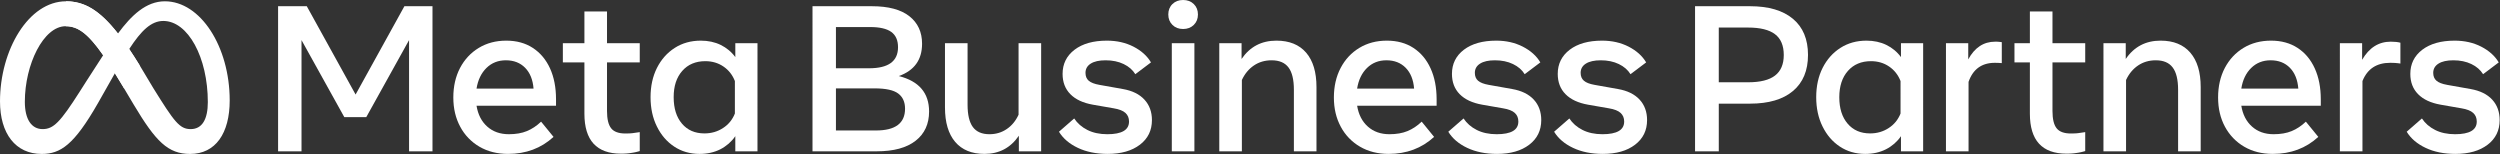 <svg version="1.2" xmlns="http://www.w3.org/2000/svg" viewBox="0 0 6551 404" width="6551" height="404">
	<rect x="0" y="0" width="6551" height="404" fill="#333333" stroke="none"/>
	<title>Meta-Business-Partner</title>
	<style>
		.s0 { fill: none } 
		.s1 { fill: #ffffff } 
	</style>
	<g id="Artboard_outline">
		<path fill-rule="evenodd" class="s0" d="m-400-400h7350.1v1203.4h-7350.1z"/>
	</g>
	<g id="Lockup">
		<g>
			<g>
				<path class="s1" d="m728.7 16.3h75.2l127.9 231.4 127.9-231.4h73.6v380.2h-61.4v-291.4l-112.1 201.8h-57.6l-112.1-201.8v291.4h-61.4z"/>
				<path class="s1" d="m1331.3 403.3q-42.7 0-75-18.9-7.9-4.6-15.2-10.3-7.2-5.7-13.6-12.3-6.4-6.6-11.8-14.1-5.4-7.4-9.7-15.6-18.1-33.4-18.1-76.6 0-43.7 17.6-77.4 17.7-33.6 49.1-52.6 31.3-19 72.1-19 40.4 0 69.6 19.1 29.2 19.1 45 53.6 15.7 34.5 15.7 81v16.8h-208.3q5.7 34.8 28.1 54.7 22.4 20 56.7 20 27.4 0 47.2-8.2 19.8-8.1 37.2-24.7l32.6 39.9q-48.6 44.6-119.2 44.6zm44.8-225.6q-19.3-19.7-50.5-19.7-30.4 0-50.9 20.1-20.5 20.1-26 54.1h149.4q-2.7-34.8-22-54.5z"/>
				<path class="s1" d="m1531.4 163.5h-56.5v-50.3h56.5v-83.1h59.2v83.1h85.8v50.3h-85.8v127.3q0 31.8 10.9 45.4 10.8 13.6 37.2 13.6 2.5 0 5-0.1 2.4 0 4.9-0.1 2.5-0.1 5-0.3 2.4-0.2 4.9-0.5 8.2-0.9 17.9-2.6v49.7q-2.7 0.8-5.6 1.5-2.8 0.8-5.6 1.4-2.8 0.6-5.7 1.1-2.9 0.5-5.7 0.9-3.3 0.5-6.6 0.9-3.3 0.3-6.6 0.6-3.3 0.2-6.7 0.3-3.3 0.1-6.6 0.1-95.9 0-95.9-104.8z"/>
				<path class="s1" d="m1984.9 396.5h-58.1v-39.7q-3.7 5.5-8.1 10.4-4.4 4.9-9.4 9.3-5 4.3-10.5 8-5.4 3.7-11.3 6.7-23.9 12.1-54.4 12.1-37.4 0-66.4-19.2-28.9-19.1-45.4-52.7-16.6-33.5-16.6-76.7 0-43.4 16.8-76.8 16.9-33.4 46.6-52.4 29.7-19 68.3-19 29.1 0 52.1 11.2 5.7 2.8 11 6.2 5.3 3.4 10.1 7.4 4.9 4.1 9.2 8.7 4.3 4.5 8 9.6v-36.4h58.1zm-59.2-184.1q-9.5-24.2-30-38.1-20.5-14-47.4-14-38 0-60.5 25.5-22.6 25.5-22.5 69 0 43.7 21.7 69.2 21.7 25.6 58.9 25.6 27.4 0 48.9-14.2 5.2-3.4 9.9-7.5 4.6-4.2 8.6-9 3.9-4.9 7-10.3 3.2-5.4 5.4-11.2z"/>
				<path class="s1" d="m2129.1 16.3h155.6q64.9 0 98.2 26.2 33.3 26.2 33.3 72.1 0 63-60.9 84.7 79.3 20.1 79.3 92.9 0 49.1-35.4 76.7-35.4 27.6-101.7 27.6h-168.4zm148.3 162.6q75.8 0 75.8-55.1 0-27.4-17.8-40.2-17.8-12.7-55-12.7h-89.9v108zm18.2 163q76 0 76-57.1 0-26.3-17.9-39.7-17.9-13.5-61.9-13.5h-101.3v110.3z"/>
				<path class="s1" d="m2728.2 396.5h-58.4v-40.8q-32.6 47.6-90.1 47.6-50 0-76.8-31.5-26.7-31.5-26.7-90.2v-168.4h59.2v161.3q0 39.4 13.8 58.3 13.9 18.9 43.5 18.9 25.5 0 45.3-13.5 19.9-13.4 31-37.6v-187.4h59.2z"/>
				<path class="s1" d="m2987 379.2q-31.5 24.1-84.5 24.1-44.8 0-78-15.8-33.3-15.7-49.6-42.3l39.9-34.8q12.5 19 34.5 30.1 22 11.2 52.4 11.2 56.8 0 56.8-33.2 0-14.1-9.4-22.6-9.4-8.6-30.8-12.1l-54.6-9.5q-38.6-6.8-58.9-27.5-20.4-20.6-20.4-53.2 0-39.3 31.4-63.3 31.3-23.8 84.8-23.8 38.9 0 69.7 15.8 30.8 15.9 45.7 41.2l-41 30.9q-10.3-16.8-30.6-26.6-20.4-9.8-47.3-9.8-25.3 0-39 8.7-13.7 8.7-13.7 24.2 0 13.3 8.4 20.6 8.5 7.4 28.3 10.9l61.4 10.9q36.9 6.5 56.4 27.8 19.6 21.3 19.6 53.6 0 40.5-31.5 64.5z"/>
				<path class="s1" d="m3072.3 65.3q-10.9-10.7-10.9-27.3 0-16.8 10.9-27.4 10.8-10.6 27.9-10.6 17.1 0 28 10.6 10.9 10.6 10.9 27.4 0 16.6-10.9 27.3-10.9 10.7-28 10.7-17.1 0-27.9-10.7zm-1.7 47.9h59.2v283.3h-59.2z"/>
				<path class="s1" d="m3195 113.2h58.4v41.3q32.8-48.1 91.5-48 50.5 0 77.7 31.5 27.1 31.5 27.1 90.1v168.4h-59.2v-161.3q0-39.7-14.1-58.4-14.1-18.8-44.3-18.8-26.3 0-46.4 13.6-20.1 13.6-31.5 38v186.9h-59.2z"/>
				<path class="s1" d="m3638.7 403.3q-42.6 0-74.9-18.9-8-4.6-15.2-10.3-7.3-5.7-13.7-12.3-6.4-6.6-11.8-14.1-5.4-7.4-9.7-15.6-18.1-33.4-18.1-76.6 0-43.7 17.7-77.4 17.6-33.6 49-52.6 31.4-19 72.1-19 40.5 0 69.7 19.1 29.2 19.1 44.9 53.6 15.8 34.5 15.8 81v16.8h-208.3q5.7 34.8 28.1 54.7 22.4 20 56.6 20 27.4 0 47.3-8.2 19.8-8.1 37.2-24.7l32.5 39.9q-48.6 44.6-119.2 44.6zm44.8-225.6q-19.3-19.7-50.5-19.7-30.4 0-50.9 20.1-20.5 20.1-25.9 54.1h149.3q-2.7-34.8-22-54.5z"/>
				<path class="s1" d="m4007.2 379.2q-31.5 24.1-84.4 24.1-44.8 0-78.1-15.8-33.3-15.7-49.6-42.3l40-34.8q12.5 19 34.5 30.1 22 11.2 52.4 11.2 56.7 0 56.7-33.2 0-14.1-9.3-22.6-9.4-8.6-30.9-12.1l-54.6-9.5q-38.5-6.8-58.9-27.5-20.3-20.6-20.3-53.2 0-39.3 31.3-63.3 31.4-23.8 84.9-23.8 38.8 0 69.6 15.8 30.9 15.9 45.8 41.2l-41 30.9q-10.3-16.8-30.7-26.6-20.4-9.8-47.3-9.8-25.2 0-38.9 8.7-13.7 8.7-13.7 24.2 0 13.3 8.4 20.6 8.4 7.4 28.2 10.9l61.4 10.9q36.9 6.5 56.5 27.8 19.5 21.3 19.5 53.6 0 40.5-31.5 64.5z"/>
				<path class="s1" d="m4284.5 379.2q-31.5 24.1-84.5 24.1-44.8 0-78-15.8-33.3-15.7-49.6-42.3l39.9-34.8q12.5 19 34.5 30.1 22 11.2 52.4 11.2 56.8 0 56.8-33.2 0-14.1-9.4-22.6-9.3-8.6-30.8-12.1l-54.6-9.5q-38.5-6.8-58.9-27.5-20.4-20.6-20.4-53.2 0-39.3 31.4-63.3 31.3-23.8 84.8-23.8 38.9 0 69.7 15.8 30.8 15.9 45.8 41.2l-41 30.9q-10.4-16.8-30.7-26.6-20.4-9.8-47.3-9.8-25.2 0-39 8.7-13.7 8.7-13.7 24.2 0 13.3 8.5 20.6 8.4 7.4 28.2 10.9l61.4 10.9q36.9 6.5 56.5 27.8 19.5 21.3 19.5 53.6 0 40.5-31.5 64.5z"/>
				<path class="s1" d="m4441.7 16.3h144.2q72.8 0 112.3 33 39.5 33 39.5 94.6 0 61.4-39.3 94.5-39.4 33.2-112.5 33.2h-82v124.9h-62.2zm139.1 199.3q47.8 0 70.6-17.7 22.8-17.6 22.8-53.7 0-37.2-23-54.6-22.9-17.4-70.4-17.4h-76.9v143.4z"/>
				<path class="s1" d="m5039.4 396.5h-58.1v-39.7q-3.7 5.5-8.1 10.4-4.4 4.9-9.4 9.3-5 4.3-10.5 8-5.4 3.7-11.4 6.7-23.9 12.1-54.3 12.1-37.4 0-66.4-19.2-28.9-19.1-45.4-52.7-16.6-33.5-16.6-76.7 0-43.4 16.8-76.8 16.9-33.4 46.6-52.4 29.7-19 68.3-19 29 0 52.1 11.2 5.7 2.8 11 6.2 5.3 3.4 10.1 7.4 4.9 4.1 9.2 8.7 4.3 4.5 8 9.6v-36.4h58.1zm-59.2-184.1q-9.5-24.2-30-38.1-20.5-14-47.4-14-38 0-60.5 25.5-22.6 25.5-22.6 69 0 43.7 21.8 69.2 21.7 25.6 58.9 25.6 27.4 0 48.9-14.2 5.2-3.4 9.9-7.5 4.6-4.2 8.6-9 3.9-4.9 7-10.3 3.2-5.4 5.4-11.2z"/>
				<path class="s1" d="m5099.2 113.2h58.4v42.4q25.2-46.4 70.6-46.4 2.1 0 4.3 0 2.2 0.1 4.4 0.3 2.2 0.2 4.3 0.4 2.2 0.3 4.3 0.6v54.9q-8.9-0.8-18.1-0.8-51.6 0-69 49.9v182h-59.2z"/>
				<path class="s1" d="m5319.1 163.5h-40.4v-50.3h40.4v-83.1h59.2v83.1h85.8v50.3h-85.8v127.3q0 31.8 10.9 45.4 10.9 13.6 37.2 13.6 2.5 0 5-0.1 2.4 0 4.9-0.1 2.5-0.1 5-0.3 2.5-0.2 4.9-0.5 8.2-0.9 17.9-2.6v49.7q-2.7 0.8-5.6 1.5-2.8 0.8-5.6 1.4-2.8 0.6-5.7 1.1-2.9 0.5-5.7 0.9-3.3 0.5-6.6 0.9-3.3 0.3-6.6 0.6-3.3 0.2-6.7 0.3-3.3 0.1-6.6 0.1-95.9 0-95.9-104.8z"/>
				<path class="s1" d="m5511.9 113.2h58.4v41.3q32.9-48.1 91.5-48 50.6 0 77.7 31.5 27.2 31.5 27.2 90.1v168.4h-59.2v-161.3q0-39.7-14.2-58.4-14.1-18.8-44.2-18.8-26.4 0-46.5 13.6-20.1 13.6-31.5 38v186.9h-59.2z"/>
				<path class="s1" d="m5955.7 403.3q-42.7 0-75-18.9-8-4.6-15.2-10.3-7.2-5.7-13.6-12.3-6.4-6.6-11.8-14.1-5.4-7.4-9.8-15.6-18-33.4-18-76.6 0-43.7 17.6-77.4 17.7-33.6 49-52.6 31.4-19 72.1-19 40.5 0 69.7 19.1 29.2 19.1 44.9 53.6 15.8 34.5 15.8 81v16.8h-208.3q5.7 34.8 28.1 54.7 22.4 20 56.6 20 27.5 0 47.3-8.2 19.8-8.1 37.2-24.7l32.6 39.9q-48.6 44.6-119.2 44.6zm44.8-225.6q-19.3-19.7-50.5-19.7-30.5 0-51 20.1-20.5 20.1-25.9 54.1h149.4q-2.8-34.8-22-54.5z"/>
				<path class="s1" d="m6131.4 113.2h58.3v43.5q27.5-47.5 75-47.5 15.5 0 25.3 2.7v54.6q-3.4-0.5-6.7-0.9-3.4-0.3-6.8-0.6-3.3-0.2-6.7-0.3-3.4-0.1-6.7-0.1-53.3 0-72.5 47.8v184.1h-59.2z"/>
				<path class="s1" d="m6518.6 379.2q-31.5 24.1-84.5 24.1-44.8 0-78-15.8-33.3-15.7-49.6-42.3l39.9-34.8q12.5 19 34.5 30.1 22 11.2 52.4 11.2 56.8 0 56.8-33.2 0-14.1-9.4-22.6-9.3-8.6-30.8-12.1l-54.6-9.5q-38.5-6.8-58.9-27.5-20.4-20.6-20.4-53.2 0-39.3 31.4-63.3 31.4-23.8 84.8-23.8 38.9 0 69.7 15.8 30.8 15.9 45.8 41.2l-41 30.9q-10.4-16.8-30.7-26.6-20.4-9.8-47.3-9.8-25.2 0-38.9 8.7-13.8 8.7-13.8 24.2 0 13.3 8.5 20.6 8.4 7.4 28.2 10.9l61.4 10.9q36.9 6.5 56.5 27.8 19.5 21.3 19.5 53.6 0 40.5-31.5 64.5z"/>
			</g>
			<path class="s1" d="m432 3.4c-49.4 0-87.9 37.1-122.9 84.4-48-61.2-88.1-84.4-136.1-84.4-98 0-173 127.4-173 262.3 0 84.4 40.8 137.7 109.2 137.7 49.3 0 84.7-23.3 147.6-133.3 0 0 26.3-46.3 44.3-78.2q9.5 15.3 20 33l29.5 49.6c57.5 96.2 89.6 128.9 147.6 128.9 66.6 0 103.7-54 103.7-140.2 0-141.2-76.7-259.8-169.9-259.8zm-223.2 236.9c-51 80-68.7 98-97.1 98-29.2 0-46.6-25.7-46.6-71.5 0-97.9 48.8-198.1 107-198.1 31.6 0 57.9 18.2 98.2 76-38.3 58.8-61.5 95.6-61.5 95.6zm192.6-10l-35.3-58.9q-14.3-23.3-27.5-42.9c31.8-49.1 58.1-73.6 89.3-73.6 64.8 0 116.7 95.5 116.7 212.7 0 44.7-14.7 70.7-45 70.7-29.1 0-43-19.2-98.2-108z"/>
			<path class="s1" d="m366.1 171.4c-76.5-124.4-127.4-168-193.1-168l-0.9 65.3c43.1 0 76.5 34 149 156.2l4.4 7.4z"/>
		</g>
	</g>
</svg>